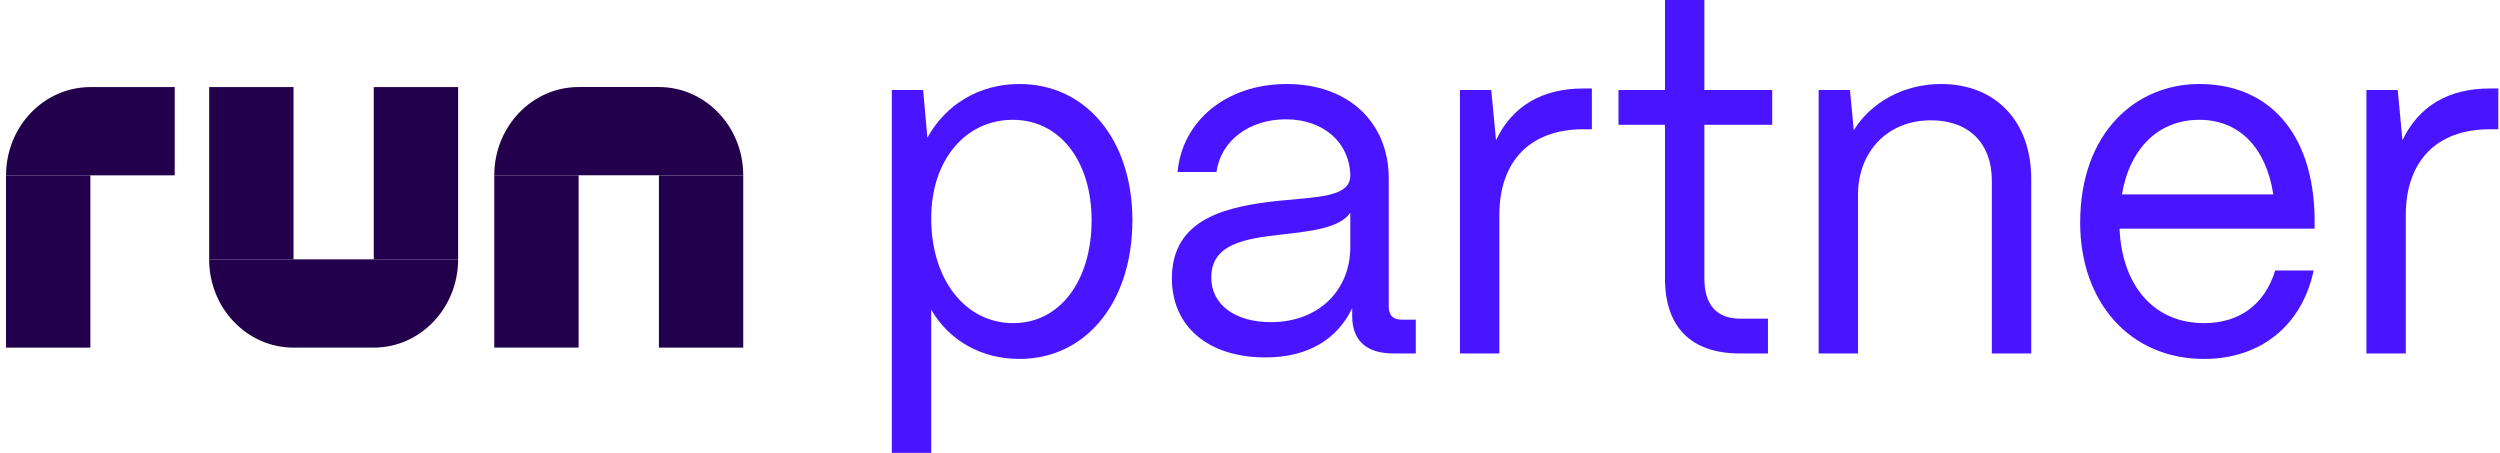 <?xml version="1.0" encoding="UTF-8"?>
<svg xmlns="http://www.w3.org/2000/svg" width="149" height="27" viewBox="0 0 149 27" fill="none">
  <g clip-path="url(#clip0_1725_63532)">
    <path d="M5.386 20.718V10.45H0.359V20.718H5.386Z" fill="#22004B"></path>
    <path d="M5.388 5.19H10.414V10.45H0.361C0.361 7.545 2.614 5.19 5.388 5.19Z" fill="#22004B"></path>
    <path d="M12.467 15.458H27.304C27.304 18.361 25.051 20.718 22.277 20.718H17.491C14.718 20.718 12.465 18.361 12.465 15.458H12.467Z" fill="#22004B"></path>
    <path d="M27.304 15.458V5.19H22.277V15.458H27.304Z" fill="#22004B"></path>
    <path d="M17.493 15.458V5.19H12.467V15.458H17.493Z" fill="#22004B"></path>
    <path d="M44.295 10.447H29.459C29.459 7.545 31.712 5.187 34.485 5.187H39.271C42.045 5.187 44.297 7.545 44.297 10.447H44.295Z" fill="#22004B"></path>
    <path d="M29.459 10.447V20.716H34.485V10.447H29.459Z" fill="#22004B"></path>
    <path d="M39.271 10.45V20.718H44.298V10.45H39.271Z" fill="#22004B"></path>
    <path d="M143.385 21.066H141.037V5.363H142.904L143.187 8.355C144.149 6.341 145.902 5.274 148.391 5.274H148.9V7.704H148.391C145.223 7.704 143.385 9.6 143.385 12.829V21.066Z" fill="#4914FF"></path>
    <path d="M131.36 21.392C126.919 21.392 123.978 17.985 123.978 13.274C123.978 7.911 127.287 5.007 131.077 5.007C135.206 5.007 137.865 7.911 137.95 12.948V13.629H126.325C126.467 16.978 128.334 19.259 131.36 19.259C133.453 19.259 134.98 18.163 135.602 16.118H137.893C137.214 19.348 134.782 21.392 131.36 21.392ZM126.467 11.585H135.489C135.065 8.83 133.481 7.141 131.077 7.141C128.701 7.141 126.948 8.77 126.467 11.585Z" fill="#4914FF"></path>
    <path d="M110.738 21.066H108.391V5.363H110.258L110.483 7.763C111.502 6.104 113.453 5.007 115.688 5.007C118.912 5.007 121.061 7.2 121.061 10.666V21.066H118.714V10.755C118.714 8.563 117.356 7.17 115.094 7.17C112.407 7.17 110.767 9.126 110.738 11.526V21.066Z" fill="#4914FF"></path>
    <path d="M105.37 21.067H103.701C100.788 21.067 99.233 19.496 99.233 16.592V7.437H96.461V5.363H99.233V0H101.58V5.363H105.624V7.437H101.58V16.592C101.58 18.163 102.315 18.992 103.701 18.992H105.37V21.067Z" fill="#4914FF"></path>
    <path d="M89.36 21.066H87.013V5.363H88.879L89.162 8.355C90.124 6.341 91.877 5.274 94.366 5.274H94.875V7.704H94.366C91.198 7.704 89.36 9.6 89.36 12.829V21.066Z" fill="#4914FF"></path>
    <path d="M75.415 21.303C72.021 21.303 69.844 19.466 69.844 16.592C69.844 12.978 73.181 12.296 76.179 11.97C78.47 11.733 80.45 11.763 80.478 10.489C80.45 8.504 78.894 7.111 76.632 7.111C74.454 7.111 72.757 8.385 72.502 10.252H70.183C70.466 7.17 73.124 5.007 76.688 5.007C80.393 5.007 82.769 7.318 82.769 10.637V18.281C82.769 18.785 83.023 19.052 83.533 19.052H84.381V21.066H83.052C81.439 21.066 80.591 20.296 80.591 18.844V18.37C79.714 20.178 78.017 21.303 75.415 21.303ZM75.755 19.2C78.555 19.2 80.478 17.333 80.478 14.726V12.681C79.827 13.6 78.159 13.778 76.32 13.985C74.255 14.222 72.191 14.518 72.191 16.533C72.191 18.163 73.605 19.2 75.755 19.2Z" fill="#4914FF"></path>
    <path d="M55.5 26.992H53.152V5.363H55.019L55.273 8.207C56.348 6.252 58.328 5.007 60.76 5.007C64.719 5.007 67.491 8.326 67.491 13.126C67.491 18.015 64.719 21.392 60.76 21.392C58.469 21.392 56.574 20.296 55.5 18.459V26.992ZM60.392 19.259C63.164 19.259 65.059 16.741 65.059 13.126C65.059 9.6 63.164 7.141 60.364 7.141C57.536 7.141 55.5 9.541 55.5 13.007C55.5 16.681 57.536 19.259 60.392 19.259Z" fill="#4914FF"></path>
  </g>
  <defs>
    <clipPath id="clip0_1725_63532">
      <rect width="149" height="27" fill="white"></rect>
    </clipPath>
  </defs>
</svg>

